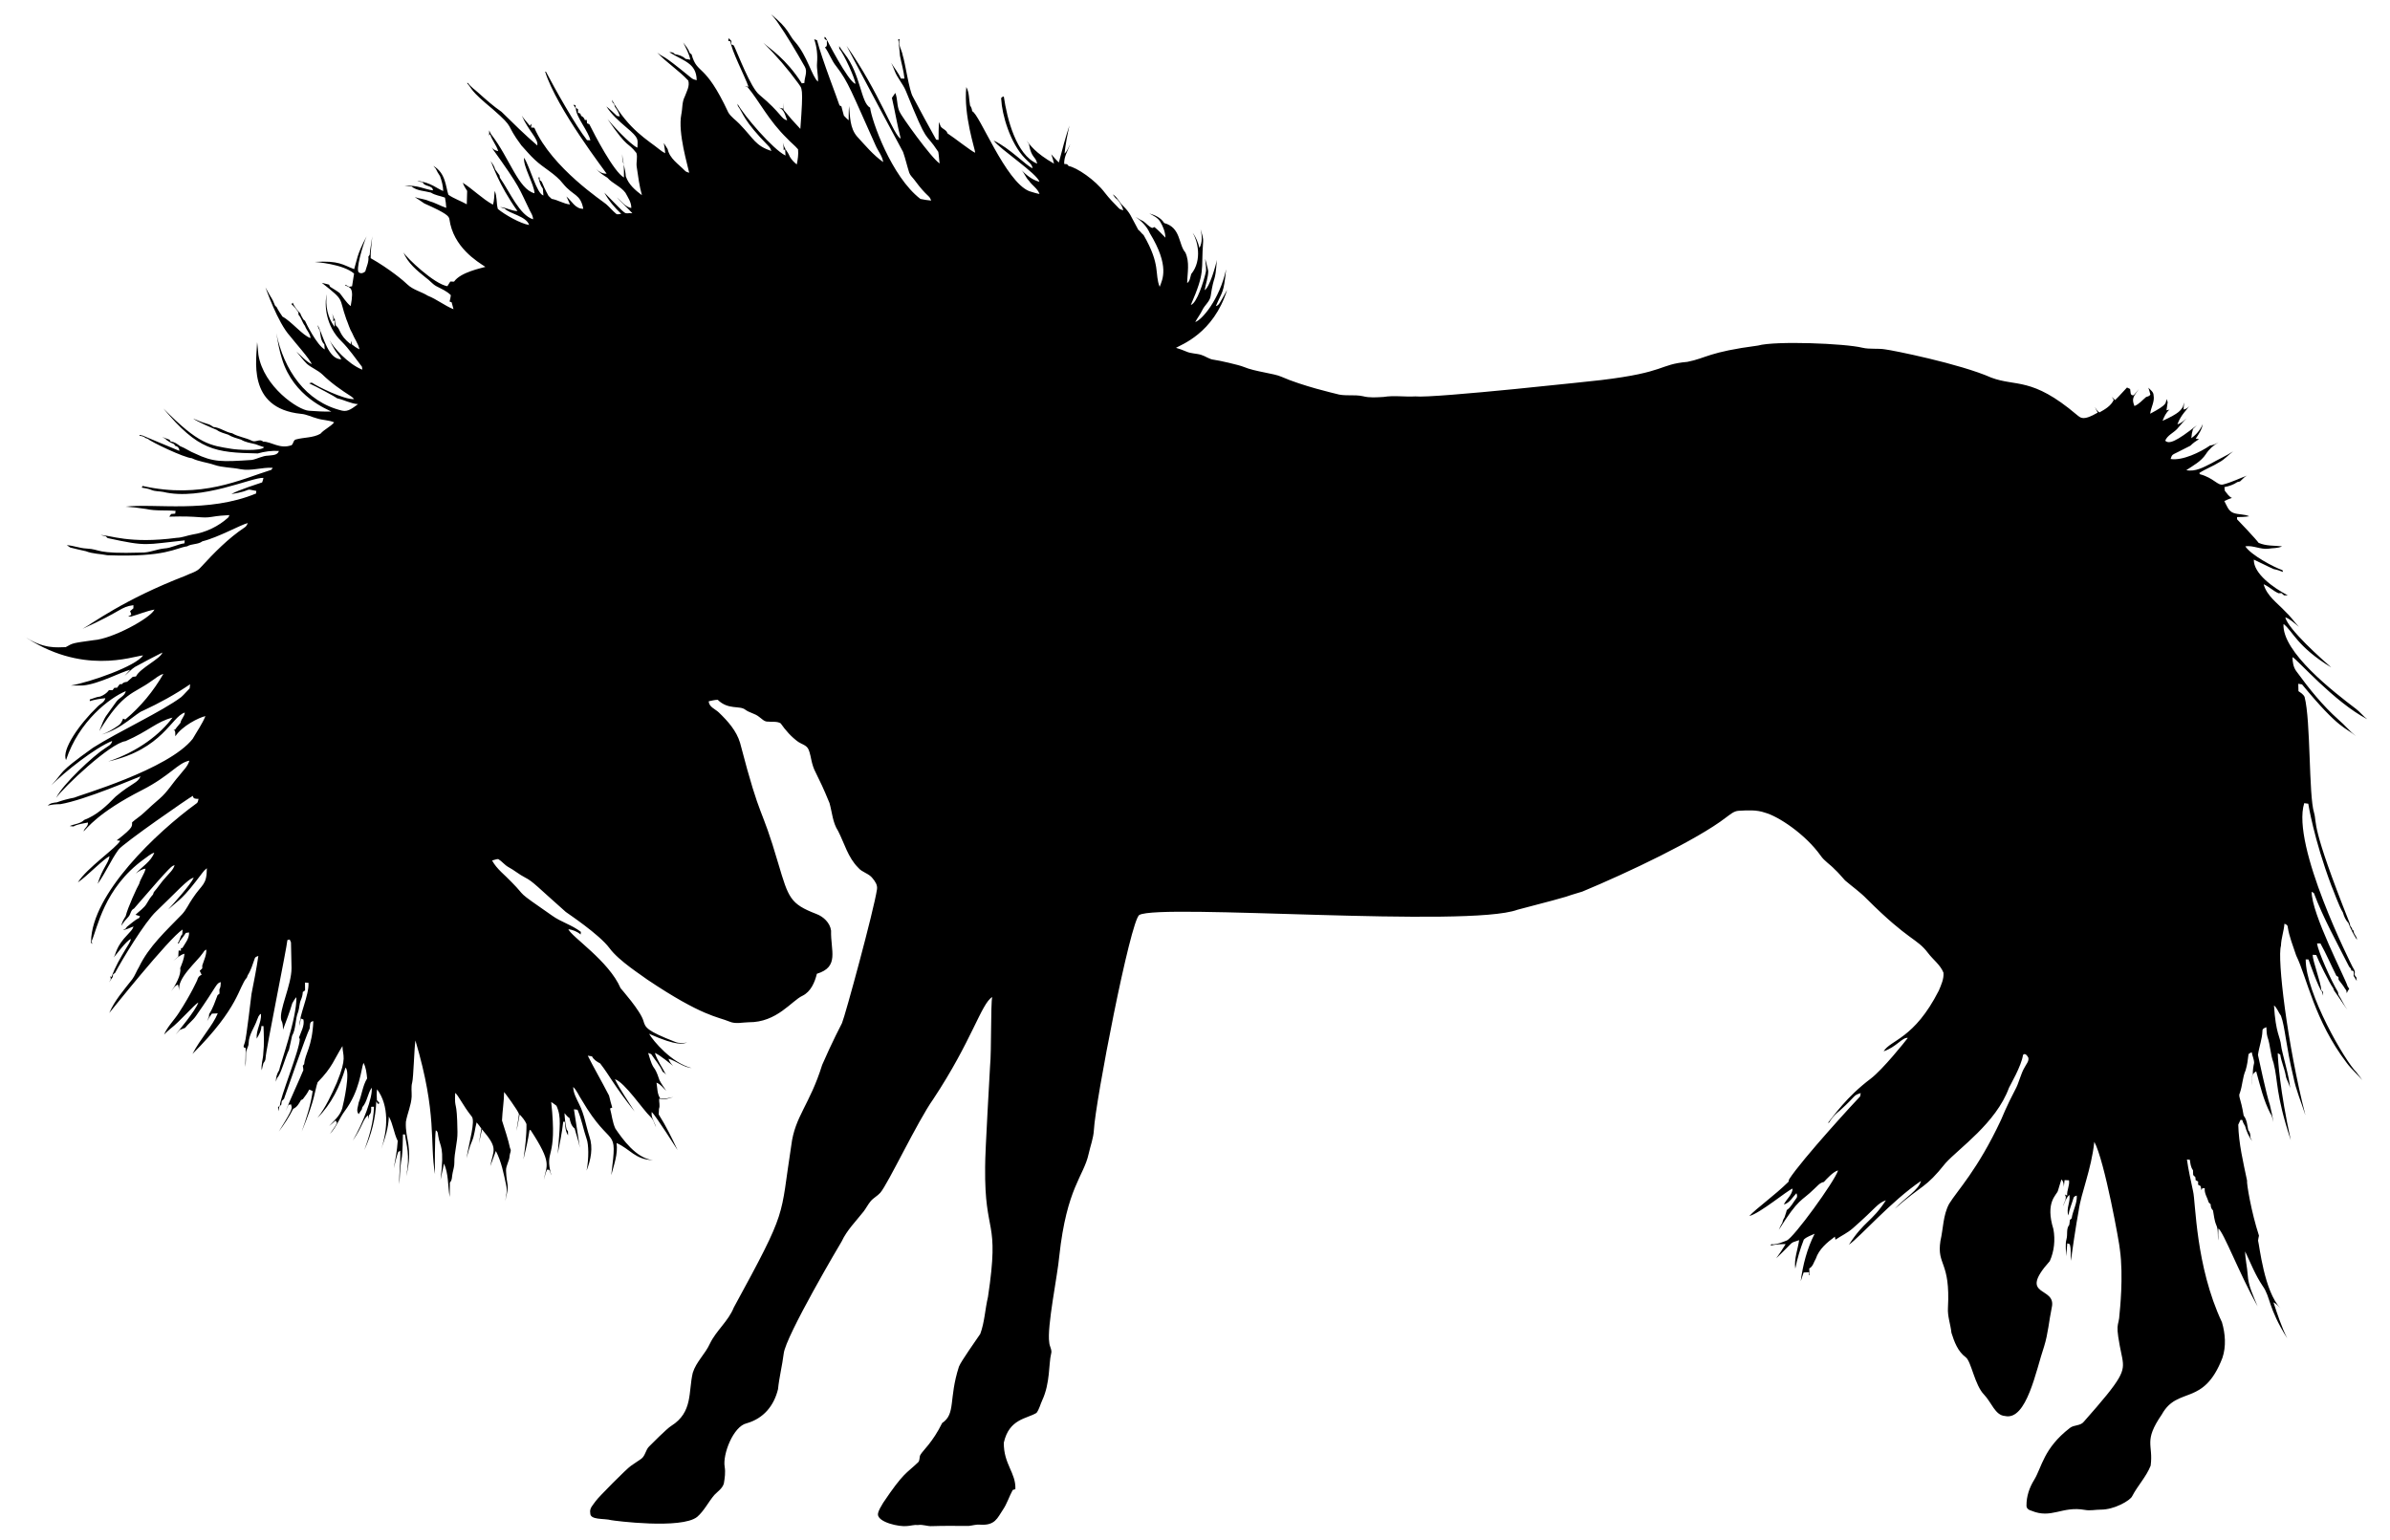 <?xml version="1.0" encoding="UTF-8"?>
<!DOCTYPE svg  PUBLIC '-//W3C//DTD SVG 1.1//EN'  'http://www.w3.org/Graphics/SVG/1.1/DTD/svg11.dtd'>
<svg enable-background="new 0 0 2608.1 1680.5" version="1.1" viewBox="0 0 2608.1 1680.5" xml:space="preserve" xmlns="http://www.w3.org/2000/svg">
<path d="m841.3 15.5c20.2 16.3 19.4 22.9 26.3 30.2 13.4 15.2 18.4 37.8 25 43.4 0.5-6.8-1.6-13.5-1-20.4 0.7-8.8-0.2-17.6-3.1-25.9 0.8 0.3 2.3 0.9 3.1 1.1 5.7 21.9 22.8 65.2 24.5 71.1 0.5 0.3 1.6 0.9 2.1 1.1 0.8 3.4 1.8 6.7 2.7 10.1 1.7 1.8 3.3 3.5 5.2 5.1 0.1-5.2-0.1-10.3 0.5-15.5 1 11.3 0.8 24.1 8.7 33.2 9 9.8 17.6 20.2 28.5 27.9-1-6.8-5.7-12.1-8.3-18.2-26.6-59-29.5-68.9-42.9-86.3-5.2-6.3-7.6-14.2-12.4-20.8 3.4-0.8 1.6-4.9 2.3-7.3-0.6-0.4-1.9-1.3-2.6-1.8-0.1-0.6-0.2-1.8-0.3-2.3 0.4 0.2 1.1 0.6 1.5 0.9 0.5 1 24.4 48 32.4 50.4-0.1-5.4-12.5-32.3-17.6-38.5 0-0.7-0.1-2-0.2-2.7 1.9 2.7 3.7 5.6 5.8 8.2 17.9 22.7 17.8 53.6 28 59 1.6 13.7 23.1 75.2 54.9 99.6 3.9 0.8 7.8 1.5 11.7 1.8-2.1-6.5-3.8-3-18.2-22.5-1.9-2.6-4.6-4.8-5.7-7.9-2.4-7.5-4.1-15.2-6.7-22.6-34.3-63.8-61.7-115.9-61.7-115.9 35.9 51 51.6 98.6 59.1 101.2-3.8-14.7-6.2-29.7-9.6-44.4 1.2-1.8 2.4-3.6 3.7-5.4 2.7 6.6 1.5 14.1 4.7 20.6 1.7 4.5 34.8 50.8 43.7 56.4-0.7-4.2-0.7-8.5-1.5-12.7-15.9-24.2-10.1-4-35.4-66.5-3.2-7.8-9.3-14-12.2-21.9-1.1-3-2.4-5.9-3.8-8.7 3.5 5.7 7.9 10.9 10.6 17.1 1 0 2.9 0.1 3.9 0.1-0.8-8.5-3.3-16.6-4.9-24.9-0.5-5.4-0.9-10.8-1.6-16.1-0.7-1.7-0.3-2.4 1.2-2.1-2 6.4 2.4 11.6 3.4 17.7 2.7 8 7 38.5 11.1 45.2 8.3 15.7 16.7 31.3 25.4 46.8 0.6 0.1 1.9 0.2 2.6 0.3 0-6.5 0.1-13.1 0.4-19.6 0.7 1.6 1.3 3.2 1.9 4.8 2 3.1 6.5 3.8 7.4 7.6 8 5.2 25.9 19.5 30.3 21.2-0.1-4-12.9-40.7-9.7-71.7 3.4 6.2 2.8 13.5 4.1 20.2 1.4 1.8 2.1 4 2.3 6.2 7.8 2.6 36.3 76.8 62.2 87.2 3.7 1.1 7.4 2.4 11.3 3.1-2.1-6-8.1-9.3-11.5-14.4-3.6-3.4-4.9-8.4-8.4-11.8 5.5 5.6 12 10.9 19.8 12.9-2.4-8.9-42.7-35.3-50-45 17.6 8.1 35.8 27.8 42.5 30.2-0.6-4.8-5.1-7.2-8-10.5-16.6-16.8-25.4-48.3-26.2-64.7-0.5-2.1 1.2-2.7 2.8-3.1 3.6 24.6 13.6 63.8 36.4 73.3-1.5-8.2-6.2-5.5-9-21.4-0.9-1.3-1.7-2.5-2.6-3.8 3.9 4.7 9.2 13.3 30 25.2-0.7-3.5-1.8-6.8-3-10.2 2.7 3 5.3 6.2 8.3 8.9 3.5-13.5 7.1-27.1 11.5-40.3-2.2 10.1-4.3 20.3-5.3 30.6 3.1-2.8 4.3-7 6.3-10.5-2.6 7.1-7.1 13.9-6.7 21.8 0.8 0.1 2.3 0.2 3.1 0.3 0.4 0.5 1.3 1.5 1.8 2 8.6 1.5 28.9 15 39.6 29.3 4.6 6 9.9 11.4 15.2 16.8 1.2 1.4 3.2 1.5 4.8 2.2-1-4.4-3.5-8.2-6.3-11.6-2.3-1.4-3.7-3.7-5.2-5.8 4.9 2.8 6.9 8.4 10.9 12.2 8.8 8.9 7.8 9.9 16.9 26.4 2.9 2.3 2.3 2.7 5.9 5.9 19 32.9 11.7 42.1 17.5 56.4 3-8 11.2-22.5-10.8-58.6-3.2-7.4-9.1-13.2-15.6-17.8 2.8 1.8 5.6 3.5 8.6 4.9 3.3 2.3 5.9 5.8 9.6 7.3 0.6-0.2 1.9-0.8 2.5-1 4.3 3.5 8.1 7.6 12 11.6-0.2-6.3-2.6-12.3-5.8-17.6-2.7-4.4-7.6-6.5-11.9-8.9 6.3 1.9 12.7 4.6 16.3 10.5 18.4 4.9 15.5 23.6 23.1 32.1 5 10.6 2.2 22.3 2 33.4 3.2-2.2 3.3-6.4 4.4-9.8 12.6-15.4 6.6-37.3 1.6-45 3.7 4.8 5.9 10.6 7.4 16.5 3.5-6.4 2.8-13.7 1.2-20.5 1.3 4.5 3.1 9 2.8 13.8-2.4 32 2.7 31.9-13.4 68.9 6.6-1.8 13.9-25.6 16-34.4 1.6-5.3-0.3-10.6-0.3-16 1 4.6 2.6 9 3.3 13.6-0.1 7.1-2.8 13.7-3.9 20.7 5.4-3.3 12.2-26.9 13.3-33.1-2 27.6-2.9 13.9-6.8 39.8-1.1 5.9-6.5 9.6-9 14.9-2.2 4.6-5.3 8.6-7.8 13.1 6.8-1.8 26.5-24.1 33.7-57.5-2.8 27.3-4 23.2-11.2 40.2 3.6-1.2 3.8-2.5 12.3-17.8-14.8 47.7-50.6 60-55.8 63.3 3.8 1.1 7.7 2.5 11.4 4.1 5.1 2.3 10.9 1.9 16.2 3.6 4.7 1.4 8.7 4.8 13.7 5.3 5.2 0.6 27.7 5.7 32.6 7.8 12.6 5.3 33.2 7.1 41 10.7 23.4 10.3 58.5 18.3 59.5 18.6 9.6 3.1 19.8 0.5 29.6 2.7 7.3 1.9 15 1.2 22.5 0.8 11.5-1.9 23.1 0.1 34.7-0.6 19.9 2.3 201.6-17.7 202.6-17.8 71.8-8.6 62.7-17.1 94.3-19.9 21.1-4.2 22.5-10.6 77.1-17.8 18.9-5.3 95-2.3 113.9 2.4 8.2 1.9 16.7 0.4 24.9 1.8 7.3 0.8 81.4 15.6 115.7 30.8 27 10.2 44.1-1.1 93.1 40.4 4 3.1 6.5 7.5 23-2.2-1.1-2-2.1-4-3.1-6.1 1.5 2 2.6 4.6 5 5.9 6-3.3 12.7-7.2 15.6-13.7-0.8-1.1-1.4-2.2-2.1-3.3 1.2 1.2 2.3 2.3 3.6 3.5 4.6-4.3 8.6-9.2 13-13.7 1.1 0.5 2.2 1 3.4 1.6 0.7 2.6-0.4 7.7 3.9 6.8 2.1-2.1 3.8-4.6 5.7-6.8-5.3 7.8-8.5 9.7-4.9 18.6 5.1-2 8.6-6.4 12.7-9.8 1.7-0.6 3.6-0.9 4.7-2.6-0.5-2.6-1.4-5.1-2.2-7.6 2.3 2.5 5.7 4.6 5.7 8.3 1.4 7-3 13.3-3.7 20.1 19.7-10.4 16.5-11.6 17.9-16 0.3 0.8 0.9 2.5 1.2 3.4-0.5 3-0.9 5.9-1.3 8.9 0.8-0.2 2.5-0.6 3.3-0.8-3.8 3.2-5.9 7.8-7.6 12.3 19.1-8.8 19.3-11.4 22.1-15.1 0.4-1.7 0.9-3.4 1.4-5-0.2 2.6-0.5 5.1-0.6 7.7 2.5-0.3 4.6-1.7 6.1-3.8-2.5 4.5-8.8 9.1-12.8 20 4-1 6.9-4 10-6.6-3.7 3.6-6.8 7.8-10.3 11.6-4.1 4.4-10.6 6.9-13 12.8 4 4.1 11.9 1.1 34.5-16.8-1.4 1.4-2.8 2.7-4.2 4.1-1 3.3-1.6 6.6-1.8 10 5.5-3.9 9.9-9.3 12.5-15.4-1 6-4.4 11-7.7 15.9 0.9 0.1 2.7 0.3 3.6 0.5-3.4 2.1-6.6 4.4-9.4 7.2-21.8 11.5-19.3 8-21.6 14.5 12.9 2.1 32.6-7.5 43-14.7 3.4-0.3 6.5-1.9 9.4-3.6-5.6 3.3-10.5 7.6-14 13.1-5.2 7.9-13.7 12.3-21.3 17.4 9.9 2 18.8-3.2 27.2-7.4 7.9-4.5 16.3-8.2 23.9-13.1-5.1 3.7-9.3 8.8-14.9 11.7-7 4.5-15 7.3-22 11.9 0.1 0.3 0.5 1 0.6 1.3 15.4 4.1 19.4 12.9 25.5 11.2 9-2.3 17.4-6.5 26-9.7-3.1 1.9-2.2 1.1-7.7 6.4-0.7 0.2-2.1 0.5-2.9 0.7-4.2 2.9-9.1 4.5-14.1 5.5 0.1 1.3 0.2 2.6 0.4 3.9 2.4 2.9 4.3 6.3 7.8 7.9-2.9 0.9-5.6 2.1-8.3 3.4 2.6 4.7 4.3 10.8 9.8 12.9 5.6 2.1 11.9 1.2 17.4 3.7-4.4 0.7-8.9 0.9-13.3 0.9v2.4c1.3 1.1 21.4 22.5 23.5 25.7 8.1 3.6 17 2.9 25.6 3.8-4.6 2.4-9.9 1.7-14.8 2.6-8.7 1.1-16.7-3.9-25.3-2.6 6.2 9.6 31.5 23 40.5 26 0.2 0.5 0.5 1.5 0.7 2-3.3-1.3-6.6-2.5-10.1-3.1-4.9-2-18-8.8-21.8-10.4-0.4 15.2 21 30.6 37 39h-4.1c-0.9-0.8-1.9-1.6-2.7-2.4-0.8 0-2.4 0.1-3.3 0.1-5.8-2.5-10.3-7.3-16.2-9.8 3.5 12.8 15 20.5 23.6 29.7 5.5 5.1 9.8 11.3 14.9 16.8-4.4-3.7-10.3-9.1-14.9-10.4 3.5 13.5 40 45.7 50.2 54.7-37.6-22.8-42.2-40.1-52.1-47.4-1.9 30.5 55 74.3 79.2 92.7 4.4 3.3 7.7 7.9 12.2 11.2-36.1-18.8-76.7-65.6-81.6-67.8 0 5.3 0.9 10.9 4.1 15.3 13.8 19 28.6 37.4 46.2 53.1 6.6 5.6 12.1 12.4 18.9 17.9-11.5-10.1-17.2-6-58.8-56.5-1.4-0.2-2.8-0.5-4.1-0.7 0 2.7 0.1 5.4 0.2 8.1 2.5 1.7 5.4 3.4 6.7 6.3 6.8 26.1 4.4 107.2 10.3 126.3 3.6 12.6-4.4 11.9 38.9 120.6 0.2 0.8 0.5 2.3 0.7 3.1 1.4 1.4 2.2 3.1 2.5 5.1l1.1-0.7c-0.7 4.2 3.8 6.5 3.6 10.6-3.7-5.8-7-12-9.4-18.5-3.1-3.1-4.7-7.2-5.9-11.3-4.2-6.4-11-26-12.7-29.6-19.1-50.8-25.1-89.1-25.1-89.1-1.5-0.2-2.9-0.4-4.4-0.6-14.5 46.3 52.2 177.5 52.6 178.5 1.2 2.3 3.3 4.6 2.4 7.4-0.7 1.8 1.1 3 1.9 4.3 0.1 1.2 0.2 2.5 0.4 3.8-1.1-1.9-2.3-3.7-3.4-5.5-0.1-2.3 1.4-6.2-2.5-5.7-0.1-0.5-0.3-1.7-0.5-2.2-0.5-0.5-1.4-1.6-1.9-2.1-13.4-26.5-28-52.6-38.5-80.4-0.6-0.3-1.8-1-2.4-1.4-0.2 23.9 36.5 93.9 39.2 103.1 0.6 0.9 1.2 1.8 1.8 2.8-1.1 1.5-2.1 3-2.7 4.8-0.2-1-0.4-2-0.5-3-3.9-5.4-0.5-1.5-8.4-11.7 0-0.8-0.1-2.3-0.2-3-0.5-0.3-1.7-1-2.2-1.3-5.9-11.7-11-23.8-17.4-35.3h-3.7c1.1 8.8 15.3 40.6 22.8 53 0.1 0.7 0.4 2.2 0.5 2.9 3.6 5.3 5.9 11.3 9.8 16.4-3.5-4.3-6.5-9.7-14.6-21-0.2-0.6-0.7-1.9-0.9-2.5-4.2-5.7-16-29.8-18.5-36.2-1.4-0.1-2.7-0.2-3.9-0.2 0 6.9 9.1 30.4 9.5 38.8 0.5 0.4 1.4 1.3 1.9 1.8v4c-0.3-1.3-0.7-2.7-1-4-3.9-4-14.2-33.2-14.9-35.5-0.8 0-2.3-0.1-3.1-0.1-0.1 37 43.1 111.3 55.4 123.2 2.1 2.8 4.4 5.6 6.4 8.6-5.4-6.5-12-12-17-18.8-35.5-46.7-43.2-92.8-55.2-117.3-3.3-10.3-7.6-20.3-9.2-31.1 0-2.1-1.9-2.9-3.6-3.5-0.6 8.2-3.6 15.9-3.8 24.1-4.2 13.4 6.7 106.7 26.7 184.9-4.4-14-10.4-27.6-13.2-42.1-8.2-34-8.9-54-13.5-66.5-2.8-3.6-4-8.3-7.6-11.3 1.9 31 6.7 33.5 7.8 44.1 0.3 5.2 10 37.4 9.6 46.1-0.6-4.9-4-8.9-4.6-13.8-1.4-7.7-4.8-14.9-6-22.7-0.7-0.4-2-1.2-2.7-1.6 0.2 7.6 2.3 40.4 14.2 95-17.1-52.1-13.5-63.7-18.8-84.4-3.5-9.2-3.4-19.2-6.7-28.5-0.9-3.4-0.9-6.9-1.1-10.4-1.9 0.8-4.5 1.5-4.3 4.1-0.3 8.9-3.7 17.4-4.9 26.2 0.7 3 9.2 43.5 13 54.5 1.4 6.2 3.1 12.4 3.6 18.8-0.7-3.2-0.9-6.6-3-9.3-7.5-14.4-11.2-30.4-15.5-46-5.9 2.7-5 10.1-5.1 15.4-0.2-4.2-0.4-8.5 1.4-12.3-0.1-4.2 0.5-8.3 1.4-12.4 0-4-2-7.8-2.6-11.7-1.2 0.7-2.7 1.1-3.5 2.2-0.7 5.9-1.4 11.8-3.2 17.6-3.4 7.8-3.4 16.5-6.2 24.5-2.1 4.3 0.8 4.8 4.1 24.9 3.6 4.5 3.9 10.5 5 15.9 1.9 2.1 2.5 4.9 2.2 7.7 0.7 1.4 1.4 2.9 2.1 4.3-3.8-5-6.2-10.9-7.9-16.9-1.4-1.9-2.3-4.1-3-6.3h-1.9c-0.8 1.8-1.6 3.5-2.4 5.2 0.5 20.7 5.4 40.9 9.6 61-0.7 2.5 4.6 34.5 13 60.1-0.4 1.8-0.8 3.6-1 5.4 1.5 5 6.6 55.3 24.5 73.9-2.3-2.4-4.6-5.1-7.7-6.5 4.4 13.2 8.7 26.6 15 39.2-21.4-34.2-17.8-44.5-26.9-57.3-7.9-11.7-13-24.8-19-37.5 0.1 8.5 2.2 16.9 2.8 25.4 0.6 12.3 6.3 23.4 10.8 34.6-19.7-35.3-37.2-81.3-42.8-85-0.3 4.3-0.2 8.7-0.1 13.1-1-5.6 0.3-11.6-2.2-16.9-2.2-5.1-2.5-10.6-3.6-16-1.9-1.7-2.6-4.1-2.5-6.6-0.5-0.5-1.6-1.5-2.1-2-1.5-5.3-5-9.9-4.4-15.6-0.7 0-2 0.1-2.7 0.1-0.2 0.5-0.7 1.6-0.9 2.1l-0.9-4.5c-0.7-0.4-2-1.2-2.7-1.5v-3.5c-0.7-0.3-2-1-2.7-1.4-0.1-0.8-0.2-2.5-0.3-3.3l-2.4-2.4c-0.1-1.7-0.2-3.5-0.2-5.2-2.5-3.3-2.9-7.5-3.4-11.4-0.8-0.1-2.4-0.2-3.2-0.3 1.6 11.7 4.3 23.1 6.7 34.7 2.9 11.7 2.6 81.5 31.5 142.9 3.7 12.6 4.7 26.4 0.5 38.9-20.6 53.6-48.8 30.5-66.1 61.7-20.4 29.7-9.1 32.5-12.2 55.9-4.8 12.2-14.2 21.8-20.2 33.4-2 4.5-19.3 14.7-34.3 14.6-5.8 0-11.6 1.4-17.3 0.3-24.9-4.5-36.3 10.1-58.3 0.9-2.8-0.7-5.6-2.5-5.4-5.7-0.1-9.9 3.2-19.7 8.4-28 8.5-14 10.1-34.3 38.9-56.6 4.6-3.7 11.6-2 15.4-7 42.5-48.1 44.5-54.2 41.8-69.3-9-42.6-3.7-31.3-2.9-49 0.1-1 4.5-40.3 0.3-69.6 0-4-16.7-97.2-27.9-117.4-3.3 30.7-14.4 55.5-17.1 75.4-2.5 12.8-8.2 51.2-8.3 54.5-0.7-6 0.4-12.3-1.4-18.2-0.7-0.2-2-0.7-2.7-0.9-0.3 4.7-0.7 9.4-1.4 14.1 0.3-6.3-1.1-12.7 0.6-18.9 1.4-5.1-0.6-11 3-15.4 0.2-1.8 0.5-3.7 0.7-5.4 0.5-0.4 1.4-1.3 1.9-1.7 1.2-8.4 6.1-16.1 5.6-24.8-1.7 0.4-3.4 1.1-3.7 3-1.8 6.2-4.5 12.1-5.5 18.6-2.7-7.6 2.6-14.8 1.1-22.4-3.6 3.2-5 8-6.8 12.4 0.7-4.2 4.9-8.9 1.8-12.8 0.7 0.3 2 0.8 2.6 1.1-0.5-5.7 2.9-10.9 2-16.6-1.2-0.1-3.6-0.2-4.8-0.2-0.3 2.5-0.7 5-0.9 7.5 0-2.9-0.2-6.1-2.6-8.2-1.4 4.1-2.5 8.3-3.8 12.4-1.5 4.8-14.1 12.2-4.9 41.9 2.1 11.6 0.9 24-4 34.8-35.9 40.2 7.7 26.8 2.2 50.6-3 14.2-4 28.7-8.4 42.6-8.7 25.4-18.9 81.3-42.7 75.8-10.7-0.7-14.7-14.9-22.7-23.2-10.4-10.5-14-36.4-20.1-40.9-8.7-6.4-12.5-16.9-15.6-26.7-0.9-9.1-4.4-17.9-3.8-27.2 2.8-51.4-12.4-45.9-8.2-73.1 3.1-13.4 2.8-27.9 9.4-40.3 9-14.8 30.9-36.7 56.6-91.5 0 0 6.9-16.9 15.4-32.8 4.5-8 5.9-17.3 10.7-25.2 1.6-3.2 4.7-6.3 3.8-10.2-1.1-2-3.5-5.6-5.8-2.9-1.7 12.1-14.3 33.4-15.3 35.8-14.2 38.7-54.8 66.1-69.3 82.3-22.6 28.3-24 22.2-55.4 49.8 11.9-12.7 25.9-20.2 28.7-30.4-32.3 21.8-66.6 61.2-78.7 69.6 17-26.4 24.8-24.5 40.4-48.5-9.6 3.4-10.1 7.8-36.2 30.6-5.7 5-12.6 8.2-18.9 12.4-0.1-0.8-0.5-2.4-0.6-3.3-8.6 6.3-17.3 13.6-20.8 24-2.2 3.6-3.1 8.7-7.2 10.7 0.1 2.4 0.2 4.9 0.4 7.3-0.2 0-0.5 0.1-0.6 0.1v-3.3c-2 0.1-4 0.2-5.9 0.3-1.1 3.2-2.2 6.3-3.2 9.5 2.4-17.9 7-35.7 15.2-51.8-4 2-8.6 3.2-11.8 6.4-4 10.3-7.2 20.9-9.3 31.7-1.5-10.7 2.7-20.7 4.2-31.1-11.8 4.1-3.7-0.4-25 19.8 3.7-5 7-10.2 10.3-15.5-5.5 0-10.9 0.3-16.2 1.6-0.1-1.3 0.6-1.8 2.2-1.3 5.3-0.1 10.2-2.3 15.1-4.2 7.4-2.6 52.2-64.3 56.1-76.5-5.1 1.1-12.8 9.6-15.5 12.6-4.7 0.8-7.4 4.9-10.8 7.8-14.2 14-16 8.8-38.4 44.5 1.1-2.5 2.1-5.1 3.7-7.4 0.5-2.2 1.2-4.3 2.5-6.1 2.4-7.5 1.7-5 2.5-8.1 4.6-3.1 6.9-8.3 10.2-12.6 1.6-1.7 1.2-4 0.3-5.8-4.2 4.4-7.4 10.6-13.7 12.3 2.9-6 9.2-10.4 9.6-17.4-5.9 2.1-35.4 26.9-47.3 30 7.7-8.4 27.3-22.2 42.8-37.4 0.1-0.6 0.4-1.9 0.6-2.6 14.4-22.4 74.4-87.5 77.6-90.6 0.1-0.9 0.4-2.7 0.6-3.6-9 2.9-4 2.2-22.6 18.9-3.9 3.1-7.6 6.6-10.3 10.8-0.9 1-1.1 2.9-2.8 2.7 6.3-7.6 20-28.1 46.7-48.2 13.2-10.1 37.4-40.4 40.4-44.4-6-0.9-12.5 10-26.4 14.6 7.6-12.6 33.3-13.3 60.2-66.2 2.6-6.2 5.7-12.8 5.1-19.6-3.4-8.6-11.3-14.1-16.7-21.3-12.9-17-20.1-12.4-67.2-59.4-7.2-7.4-15.7-13.3-23.5-20-3.8-4-7.2-8.5-11.4-12.2-4.8-5.2-11.2-8.9-15.2-14.8-16.9-23.7-46.5-43.1-60.7-46.9-9.2-3.3-19-2.6-28.6-2.1-5.6 0.2-9.8 4.4-14.1 7.4-31.3 24.2-107.1 60.2-156.7 80.8-26 7.5 1.9 0.9-70.7 19.8-54 20-389.7-6.9-412.7 5.7-9.7 5.4-48.1 204.4-49.6 234.7-0.5 8.9-3.8 17.3-5.7 25.9-5.4 24.9-23.9 36.5-32.1 111.9-1.6 19.6-13.7 77.5-10.9 94.2 0.2 4.2 3.4 8 2 12.3-2.7 10.7-0.9 31.9-9.7 50.7-2.1 4.5-3.2 9.7-6.2 13.7-10.7 6.6-29.8 6.3-35.7 32.5-0.3 23.5 13.4 33 12.6 50.7-0.7 0.2-2.2 0.7-2.9 1-3.9 7.1-6.2 15-10.8 21.7-5.9 8.7-8.3 17.3-24.9 16.1-4.2-0.4-8.3 1-12.4 1.4-13.3 0-26.5-0.3-39.8 0.2-5.2 0.4-10.2-2.1-15.5-1.2-4-0.5-7.9 0.9-11.9 1.1-8.5 1.1-31.9-4.1-31.8-12.9 0.6-4.6 3.5-8.4 5.7-12.4 22.5-33.5 25.2-31.8 38-44.1 2.5-2.1 1.1-5.9 2.8-8.5 2.7-4.7 13.3-13.5 23.6-34.5 15.1-10.1 6.9-26.1 18.3-61.5 2.3-6.1 19.4-29.8 23.3-35.8 4.8-13 5.2-26.9 8.4-40.3 13.2-87.3-3.9-65.3-3.1-141.7-0.1-17.6 5.3-105.8 5.4-110.5 1.6-16.3 0.6-66.7 2.3-75.1-12 7.3-22.2 47.9-64.3 111.4-17.3 24.4-49.3 92.4-57.8 102.2-3.1 3.5-7.5 5.6-10.5 9.2-2.9 3.5-4.9 7.5-7.6 11.1-8.4 10.7-18.3 20.4-24.1 32.9-0.7 1-61.3 103.5-63.2 122.4-1.6 13-4.9 25.7-6.2 38.7-4.4 18.1-15.7 32-34.3 37.3-14.5 3.3-26.3 33.8-23.9 47.5 1 6 0.1 12.2-0.9 18.1-1.5 5.4-6.5 8.6-10.2 12.4-6.7 7.7-11.1 17.3-18.9 24.1-17.2 13.8-91 4.2-93.7 3.6-8.1-2.2-23.3 0.2-23-7.8-1.1-5.3 3.3-9.1 6-13.1 2.8-4.1 33.7-35.3 38.5-38.5 3.7-2.5 7.5-5 11.2-7.6 4.5-3.4 4.7-9.7 8.6-13.5 1-1 19.7-19.9 24.1-22.4 23.9-15 18.5-37.3 23.5-58 3.7-11.9 13.6-20.5 18.7-31.8 6.9-14.3 20.1-24.5 26-39.3 60-109.9 50.1-96 62.8-177.1 3.9-31.7 20-43.9 33.7-87.8 10.6-24.5 21.6-45.5 21.6-45.5 3.5-8.1 34.7-122.7 38.2-146 0.8-4.7-2-8.7-4.8-12.1-4-5.4-11.5-6.4-15.7-11.6-11.1-11-15-26.5-21.9-40-6-9.1-6.5-20.3-9.4-30.5-13.4-32.8-15.9-32.1-19-43.6-1.4-5.2-1.9-10.7-4.2-15.5-2.2-4.2-7.2-5.2-10.8-7.6-7.7-5.5-13.9-12.6-19.3-20.3-4.1-2.5-9.3-1.3-13.8-1.9-4.1 0.3-6.8-3.2-9.9-5.3-4.4-3.6-10.4-4.3-14.9-7.7-6.1-4.9-18.4 0.6-30.1-10.8-3.3 0-6.6 1-9.8 1.6 0.2 6.3 7.1 8.4 11 12.2 9.8 9.4 19.3 20 23.2 33.2 23.5 90 22 64.4 41.7 131.7 11.2 37.7 13 44 41.5 55 7.8 2.9 15 9.7 16.1 18.2-0.6 22 9.4 39.5-15.5 47.1-2.3 9.4-6.6 19.5-15.7 24-11.8 5.4-27.9 29.2-58.7 28.9-6.9 0.1-14.2 2.2-20.9-0.7-12.9-5.4-29.6-5.5-89.8-45.9-5.5-4.3-30.9-20.2-41.2-34.3-11.4-15.3-45.7-37.9-47.7-39.5-30.6-27-35.7-33.2-44.3-37.5-6.5-3.3-12-8.1-18.4-11.5-4.1-2.3-7-6.3-11-8.7-2.3 0-4.5 1.1-6.7 1.6 5.1 9.4 14 15.8 21.2 23.5 17.8 17.9 2 7.3 44.1 36.5 9.9 7.2 22 10.3 31.6 17.9-0.1 0.9-0.2 1.9-0.3 2.8-3.8-3.3-8.5-5-13.4-5.8 3.2 8.2 44.3 34.7 57 64.4 0.7 1 21.9 24.7 25 35.9 2 7 3.4 10.6 34.5 22.7 4.2 1.8 8.8 1.3 13.2 0.8-4.9 1-9.9 4.5-41.6-9.6 4.6 7.9 24.6 31.8 46.5 37.4-9.4-1-16.6-7.6-25.3-10.2 0.9 3.1 2.9 5.6 5 7.9-1-0.9-15.4-12.8-19.9-14.2 2.8 8.5 8.1 15.8 12.2 23.7-1.1-1.2-2.2-2.5-3.7-3.2-3-7.1-8.3-12.8-12.5-19.2-0.8-0.3-2.4-0.9-3.3-1.3 6.7 23.2 5.8 9.8 12.3 29.6 2 4.1 4.9 7.8 7.4 11.7-3.3-3.2-6.1-7.1-10.6-8.9 1 5.8 0.6 12.2 4.1 17.3 4.8 0.5 9.6-0.3 14.2-1.7-4.9 2-10.1 3.1-15.4 1.9-0.3 3.7 1.2 7.5-0.2 11.1-0.1 2-0.2 4.1-0.3 6.1 7.9 12.4 14.3 25.6 20.6 38.9-0.6-1-24.2-38-28.2-41.6-1.1 6.2 3.4 11 4.7 16.7-1.8-3.8-2.7-8.2-5.8-11.1-8.5-7.9-28.5-38.2-39.1-41.3 6.2 12.3 14.2 23.5 21.5 35.2-22.6-28.4-26.6-38.3-37.6-52.5-3.5-1.8-7-4-8.9-7.7-1.5-0.2-3.1-0.5-4.6-0.7 6.5 13 13.7 25.2 23.2 43.5 0.6 3 2.8 10.9 3.5 13.1-0.6 0.3-1.8 0.8-2.4 1 2 7.3 2.6 15 5.8 21.9 7.7 11.3 22.6 32.5 41 34.5-19.7-0.7-24.7-12.1-39.7-18.7 1.7 12-2.8 23.6-5.8 35.1 7.2-56.7 1.2-25.2-32.4-82.4-3.1-4.6-5.1-10-9.1-13.9 0.1 6.9 3.8 13 6.6 19 5.6 11 7.3 23.4 11.1 35.1 4.2 12.2 1.5 25.5-3.1 37.2 2.7-13.7 2.2-28.8 0.1-34.4-3.7-10.6-5.5-21.8-10-32-1-0.1-2.9-0.4-3.9-0.5l6.5 42.1c-1.3-7.2-3.9-14-5.7-21.1-3.6-2.8-4.8-7.1-5.6-11.4-2.3-1.3-3.7-3.5-5.5-5.4 0.3 5.9 0.9 12 2.3 17.8 0.4 0.5 1.2 1.5 1.5 2 0 1.4 0 2.9 0.1 4.4-2.9-4.4-3.1-9.7-3.5-14.8h-1.8c-1.3 11.8-3.7 23.4-6 35 2.2-29.7 4.3-40.2-1.4-52.5-1.8-1.5-3.8-2.8-5.7-4.1 7.1 65.3-7.8 50.3 0.1 80-1.3-2.2-0.9-7.3-4.7-6-1.6 3.5-2.4 7.3-3.5 11 3-16.3 9.6-17.6-14.5-54.5-0.3 0.1-0.8 0.3-1.1 0.4-1.6 10.7-4 21.2-6.6 31.7 1.8-12.8 3.5-25.6 3.3-38.5-1.6-4-4.6-7.3-7.4-10.5-1.1 6-2.3 11.9-3.4 17.9 0.5-6.2 2.1-12.2 2.6-18.3-0.8-3.6-15.3-23.1-16.2-24.1-0.1 10.4-1.9 20.7-2.3 31.1 3.1 10 6.6 20 8.8 30.3 1.9 2.6-0.4 5.5-0.5 8.3-0.2 5.7-4.1 10.5-3.9 16.2 0.6 17.4 4.3 12.7-1 33.4 1.1-5.7 2.5-11.5 1.2-17.3-2.7-12.8-5.2-25.9-11.3-37.6-2.1 5.5-4 11.1-6.1 16.6 3.2-18.1 9.4-18.7-9-40.2-1.1 5.1-2.2 10.2-3.4 15.3 0.9-5.4 1.7-10.8 2.7-16.1-1.6-2.4-3.3-4.6-5.2-6.8-1.9 6.8-2.2 14-5.1 20.6-2.6 5.9-4.2 12.2-5.9 18.5 2.9-18 9.9-40.7 5.6-45.6-9.4-11.7-14.7-23.4-18-25.7-0.9 20.7 2 4.1 2.5 42.7 0.2 11.3-3.6 22.2-3.4 33.5 0.1 3.8-1.2 7.5-1.9 11.2-0.9 3.6-0.2 7.7-3 10.5-0.1 5.2-0.1 10.4-0.2 15.7-2.1-12.1-1.1-25.1-6.2-36.5-1.3 5.9-2.6 11.9-3.8 17.8 4.6-37.3-0.6-35.6-2.4-47.4-0.6-2.4-0.1-5.5-2.8-6.6-1.1 7.6-1.1 43.1-0.8 47.7-6.1-35 2.7-64.6-21.4-145.8-1.3 8.7-2.1 40.6-3.5 45.8-1.4 5.1-0.4 10.3-0.6 15.5-0.5 9.5-4.7 18.2-6.3 27.5-1 19.5 8.2 26.4 0.4 59.5 4.4-23.7 0.1-33.9-1.4-45.8h-2.2c-0.8 39.2-2 14.7-3.9 54.4-0.6-12.2 1.6-24.4 0.9-36.6-0.5 0.3-1.7 1-2.2 1.4-2.1 5.7-3.2 11.8-4.8 17.8 1.8-9.9 3.7-19.8 4.3-29.9-4.3-8.5-5-18.3-9.7-26.6-0.3 12.2-4.2 24-8.3 35.4 7.1-21.3 8.8-47.3-4.5-65.1-0.8 3.9-0.3 8-0.2 11.9 0.7 0.7 2 2.2 2.7 2.9-1.3 2.9-2.5-0.4-3.4-1.7-0.7 18.4-5.3 36.6-13.1 53.2 5.7-15.1 10.1-31 10.6-47.3-0.8 0-2.3 0.1-3.1 0.1 0.1 3.2 0.4 6.8-2.3 9.1-0.2 1.5-0.4 3-0.6 4.4-0.1-1.1-0.4-3.2-0.5-4.3-5.7 4.4-5.6 11.8-16.7 27.7 11.3-19.1 22.1-47.8 20.7-57.8-4.5 6.5-4.8 15.2-10.2 21.3-0.2 0.6-0.5 1.8-0.6 2.4-1.2 1.7-2.4 3.4-3.4 5.2-3.2-3.7-0.5-8.5 0-12.7 3.5-8.6 4.3-18.3 9.2-26.3-0.6-5.8-1.1-11.8-4-17-2.7 7.3-3.8 30.5-20.5 52.7-5.9 7.9-9 17.7-16.1 24.8 2.6-4 5.8-7.6 7.7-11.9-0.4-0.7-1.1-2-1.5-2.7-2.3 2.1-4.7 4.2-7.1 6.1 5.5-5.9 11.9-11.3 14.3-19.2 1.8-6.9 9.1-40.2 3.6-44.6-5.9 20.3-15.5 39.9-30.6 54.9 9.1-11.6 15.2-25.1 21.1-38.4 11.5-28.1 6.4-28.7 6.2-40-9.2 14.5-10.7 22.8-27.1 39.5-3.3 9.5-2.3 17.4-17.4 53.9 5.1-14.4 9.9-29.1 12-44.3-1.3-0.6-2.5-1.2-3.8-1.7-1.8 3.8-4.3 7.2-6.9 10.5-0.5 0.3-1.6 0.9-2.1 1.1-2.1 3.7-4.3 7.7-8.5 9.5-4.4 8.8-9.8 17-15.7 24.8 17.6-28.2 14-25.1 13.4-29.7-0.7 0.1-2.1 0.5-2.8 0.6-1 2.3-2.1 4.6-3.2 6.9 6.1-15.1 13.1-29.8 19.4-44.8 0-1.6-0.3-3.2-0.6-4.8 0.4-0.4 1.1-1.3 1.5-1.8 1-12 8.7-18.1 10-46.9-4.6 0.3-3.4 4.9-4 8-3 5.1-27.7 75.8-28 76.8l-2.4 2.4c-0.2 1.3-0.4 2.7-0.6 4-0.5 0.5-1.6 1.5-2.1 2-0.4 1.7-0.7 3.4-1.1 5.1-0.1-1.5-0.2-2.9-0.3-4.4 0.5-0.5 1.6-1.4 2.1-1.9-0.7-6.5 21.6-61 21.6-72.4l-0.8-1.8c2.2-6.3 6.2-12.9 4.8-19.6-0.7-0.3-2.2-0.8-2.9-1.1-0.4 2.7-0.8 5.3-1.3 8-0.8-11 10.6-33.6 9.7-47-1 0-2.9-0.2-3.8-0.2 0 2.8 0.1 5.6 0.1 8.5-0.6 0.4-1.9 1.3-2.5 1.8-0.1 3-0.9 5.9-2.1 8.7-1.8 4-1.5 8.6-2.9 12.8-3.5 8.4-2.2 18.3-6.7 26.3-0.9 5.1-2.4 10.2-3.4 15.3-3.5 6.5-8.9 27.5-13 30.7-0.4 1.3-0.9 2.7-1.3 4.1 0-4.4 1.1-8.8 3.6-12.5 0.8-5.6 19.5-56.9 18.8-79.8-1.9 2-3.1 4.4-4.5 6.7-2.8 9.8-6.6 19.2-10.1 28.8-0.1-3.6-0.1-7.2-1.9-10.4-2.8-10.8 11.3-38.2 11.2-57-0.2-9.3-0.5-18.6-0.6-27.9-0.3-0.8-1-2.3-1.4-3.1-0.6 0.1-1.9 0.4-2.5 0.6-0.6 8.2-23.6 120.8-23.8 128.6 0.1 2.2-1.1 4.1-2.4 5.8-0.7 2.5-1.3 5.1-1.8 7.7-1-6.3 1.6-12.4 1.7-18.7 1.1-9.8 0.6-19.7 0.2-29.5h-2.3c0.1 5.1-2.7 9.4-5.1 13.7-0.9-9.4 5.4-17.7 4.7-27.1-2.7 1.2-3.2 4.2-4.3 6.6-2.9 8.5-9 16-9.2 25.4 0.1 3.9-2.9 7.1-2.9 11-0.1 5 0.1 10-0.8 14.9 0.3-6.9 0.4-13.7 0.5-20.6-4.2-0.3-1.4-3.8-0.9-6.2 1.7-4.9 7-51.7 7.2-52.7 2.7-13.8 5.5-27.6 7.5-41.6-1.4 0.6-3.4 1-3.9 2.7-2.3 6.2-4 12.8-7.7 18.4-0.2 0.6-0.7 1.9-0.9 2.5-9.4 10.6-7.9 32-59.4 83.4 8.7-16.8 22.3-31.1 27.6-44.3-2.1 0-4.2 0.2-6.4 0.3-2 2.5-3.7 5.3-5.2 8.2 0.6-1.6 1.3-3.1 1.9-4.7 0.1-0.8 0.2-2.3 0.3-3 4.1-6.3 6.5-13.6 9.2-20.7 0.5-0.4 1.6-1.2 2.1-1.6 0-1.6-0.1-3.1-0.1-4.6 1.4-2.4 1.4-5.3 1.5-8-5.3 1.3-3.5 3.4-27 36.8-3.3 4.9-8.3 8.4-11.9 13.1-1.9 0.7-3.8 1.5-5.7 2.2-1.5 1.7-3.1 3.4-4.7 5.1 0.8-1 22.4-26.7 24.8-35-4.8 2.7-19.9 20.6-30.6 28.8-2.4 1.9-4.7 4.1-6.8 6.3 3.8-9 11.1-15.8 16.3-24 13.5-20.8 20-35.7 20-35.7 0.5-2.7 2.2-4.6 4.7-5.6-0.7-1.4-1.4-2.9-2.1-4.3 0.9-0.9 1.9-1.8 2.8-2.7v-3.2c1.8-5.7 4.7-11.2 4.4-17.3-1.9 0.6-2.8 2.4-3.9 3.9-5.8 8.8-28.6 27.6-25.5 40.8-0.5-2.2-1-4.4-1.5-6.5-3.7 1.1-5.3 4.7-7.5 7.5 4.2-6 11.4-18.2 9.9-25.4 2-5.1 4.3-10.2 4.6-15.8-4.8 1.3-8.3 5-12.2 7.8 1.8-1.6 3.7-3.1 5.5-4.6 0.1-2.3 0.3-4.5 0.4-6.7 0.6 0 1.9 0.1 2.5 0.2v-2.8c0.4 0 1.2-0.1 1.6-0.1 3.3-5.7 7.5-10.2 7.3-17-0.9 0.1-2.6 0.3-3.5 0.5-4.9 7.5-6.5 7.7-7.7 11.4h-1.2c3.8-6.4 2.3-7.3 5-9.9 0.1-1.7 0.3-3.5 0.3-5.2-14.8 9.4-79.1 90.1-80 91.1 5.8-13.7 15.9-25 25-36.7 3.1-4.1 4.7-9.1 7.4-13.4 10.8-22.6 29.8-39.8 46.9-57.5 4.8-5.1 7.5-11.6 11.5-17.3 10.6-16.2 15.6-14.3 15.7-33.1-2 1.5-3.7 3.3-5.1 5.3-21.8 29.2-24.3 28.3-37.1 39.7 6.3-7 23.9-26.4 27.9-34.6-5.8 0.5-20 16.8-41 36.7-12.5 11.7-37.5 53.2-44.9 67.2-0.5 0.3-1.6 1.1-2.1 1.4-0.1 0.8-0.3 2.3-0.5 3.1-1.4 1.8-2.6 3.8-3.8 5.8 0.6-1.3 1.2-2.6 1.8-3.8-0.2-0.7-0.5-2.2-0.6-2.9l1.4 0.8c3.7-10.8 9.6-20.8 15.4-30.5 2-3.6 4.8-6.9 5.7-11-5.3 2-16.6 18.1-18.8 20.2 2.8-4.1 2.1-11.6 15.5-25.3 2.4-2.6 5.1-5.1 6.2-8.5-3.9 1.2-7.5 3.5-11.6 3.8 0.7-0.4 2.2-1.2 3-1.5 0.3-0.5 1-1.5 1.4-2 4.4-3.3 8.3-7.3 13.3-9.6 0.2-0.5 0.6-1.5 0.9-2-1.6-0.5-3.3-0.9-4.9-1.5 4.2-4.1 9.5-7.3 12.4-12.5 1.9-3.4 4-6.7 6.7-9.6 0.2-0.7 0.6-2 0.9-2.6 4.7-5.3 8.4-11.4 13.3-16.5 3.4-4.1 7.8-7.6 9.4-12.9-3.3 1.4-0.1-4-44.3 47.3-3.8 1.6-3.5 6.3-6.1 9-2.8 3-5.7 6.1-7.6 9.8 0.4-3.9 2.6-7.3 4.6-10.5 2.1-9.1 12.8-32.3 14.7-35.2 1.5-5.9 5.7-10.6 7-16.6-4.1 0.4-7.5 2.9-10.7 5.3 6.8-7.5 16.6-13 20.2-22.8-4.4 1.4-7.6 4.7-11.4 7.2-43.9 31.9-50.6 75.6-57.1 89.7l0.9 2.7c-0.9-0.6-2-1.4-1.4-2.7 0.9-52.1 71.5-119 115-150.6 1.8-1 1.8-3.3 2.3-5-2.7-0.1-5.9 0.3-6.2-3.3-3.5 1.6-75.7 51.6-81.1 58.7-8.6 11.8-14.1 25.5-22.8 37.3 5.2-17.3 11.8-22.2 13-30.1-6.9 3.2-24.2 21.5-34.6 28.6 9.8-15.8 42.4-37.9 46.2-45.5-0.9-0.1-2.8-0.3-3.8-0.4 19.7-15.1 16.3-15.7 16.8-19.7 4.2-3.8 9.1-6.7 13.1-10.6 5.5-5.3 11.3-10.3 17-15.3 8.3-7.1 13.9-16.7 21.1-24.8 4-5.4 9.5-10 11.3-16.6-12.8 2.5-20.7 16.3-51.8 32.2-48.5 24.7-60.2 42.1-63.7 45 0.9-3.8 5.3-5.4 4.8-9.7-5.3 1.2-11 1.6-15.8 4.3-1-0.1-3.1-0.3-4.1-0.4 5.2-2.4 11.6-2.4 15.8-6.7 13.6-5.1 24.4-15.2 34.3-25.5 18.5-15.5 23.9-14.4 27.2-22.1-3.9 1.3-60.6 25.9-87.6 30.4-4.6 0-9.2 0.3-13.6 1.6 2.5-2.9 6.3-3.2 9.8-3.6 6.1-2.2 12.5-3.9 18.9-5.1 4.3-2.3 102.8-30.5 129.4-64.2 4.7-8.2 10.3-16.1 13.9-24.8-6.9 1.4-25.5 10.7-32.8 22-0.4-2.4 0.7-5.7-1.9-7.1h1.4c2.8-3.9 0.9-1.1 6.1-7.6 0.6-4.1 4.4-6.9 4.7-11.2-14.6 4.4-24.1 40.1-83.6 53.4 32.9-10.9 57-30 70.2-47.9-17.4 4.4-25.8 14.6-51.3 25.7-16.4 2-67.3 50-75.7 61.9 7-14.8 40.8-46.1 53.2-54 3-2.3 7.3-3.8 7.9-8.1-18.5 7.3-52.1 34-66.4 48.4 15.2-16 4.7-11.8 45.5-41 27.5-17.5 75.6-39.7 96.3-55.3 3.3-2.9 6-6.4 9.2-9.5 0.2-1.5 0.3-3 0.5-4.5-16.3 11.1-33.6 20.6-51.5 28.9-7.7 2.6-22.2 19.5-45.1 26 6.7-2.2 12.7-6 18.5-10 2.6-1.7 3.8-4.6 5-7.4 0.6 0.2 1.7 0.7 2.3 1 16.8-13.9 30.8-31 41.6-49.8-5 1.4-8.7 5.1-13 7.8-20 14.5-30.6 11.4-57 54.7 7.1-18.6 6.2-14.2 18.7-32.2 3-4.3 9.1-5.9 10.3-11.5-17.2 7.1-51.3 32.8-65.2 75.2-5.2-11 14.7-39.4 34.2-58.1 2.9-3.2 7.7-4.8 8.7-9.4-5.7 0.6-11.4 1.5-17 3.2v-1.8c3.8-1 7.4-2.9 11.4-3.2 3.7-1.4 7.2-3.7 9.5-6.9h3.9c0.5-0.7 1.5-2 2-2.6 0.7 0 2.2-0.1 3-0.1 0.9-1.3 1.9-2.6 2.8-3.8 0.7 0 2-0.2 2.7-0.2 1.2-2 3.5-2.1 5.5-2.5 2.1-1.8 4.1-3.6 6.1-5.4 1.2-0.1 2.3-0.3 3.5-0.4 4.3-9.1 27.2-19.5 28.8-26.1-2.2 0.9-27.9 14.4-29.9 15.7-4.2 2.6-7.4 6.6-11.3 9.7 2-2.2 4.2-4.4 6.1-6.6-9.4 2.1-34.1 15.5-51.2 17.1-4.5 0.3-9.1 0-13.6 0.1 20.8-3.6 71.2-21.1 78.8-32.9-11.2 1-67.5 22.5-131.8-22.3 23.1 16.3 38.4 13.3 47.4 13.3 8.4-4.8 7.5-4.3 30.5-7.6 20.2-1.4 61.5-23.6 66.4-33.4-8.8 1.6-17 5.2-25.5 7.6-0.8 0-2.5-0.1-3.3-0.1 0.9-0.5 2.6-1.4 3.5-1.8-0.3-1.4-0.8-2.7-1.3-4 1.2-1 2.4-2 3.6-3.1v-3.4c-14.6 2-11 5.7-55.5 25.8 9.9-5.2 44.3-31.7 112.5-58 5.5-2.8 12.1-4 16.3-8.9 14.7-16 30.1-31.8 48.3-43.9 1.7-1 2.4-3 3.3-4.6-7.2 1.5-32.3 15.7-49.6 19.9-4.8 3.7-11.5 2.4-16.7 5.5-13.1 1.8-22.7 12.1-87.1 9.7-7.8-1.6-15.9-1.4-23.4-4.4-5.7-1.1-11.3-2.7-17-4-1.3-0.9-2.5-1.7-3.8-2.6 7.4 0.5 14.2 3.4 21.6 3.7 16.5 0.9 8.2 6 59.9 4.4 8.6 0.3 16.5-3.7 24.9-4.5 7.7-0.4 14.4-4.6 22-5.6 0.1-0.8 0.2-2.4 0.3-3.2-43.8 4.5-40.3 7.1-84.1-2.5-0.8-0.7-1.6-1.4-2.3-2.1-1.8-0.4-3.6-0.8-5.4-1.2 10.1-0.1 31.2 9.9 83.1 3 6-0.2 11.5-2.6 17.3-3.6 14.5-2.3 28.3-8.9 39.1-18.8 0.3-0.6 0.8-1.8 1.1-2.4-6.3 0.3-12.7 0.8-19 1.9-12.2 2-12.8-1.2-46.7-0.2 0.5-0.7 1.6-2.2 2.1-2.9 1.5-0.1 2.9-0.3 4.4-0.4 0.1-0.8 0.3-2.3 0.4-3-10.7-1-21.6 0.3-32.2-2.1-7.4-1.2-14.9-2-22.4-2.5 31.7-3.8 90 7.4 142.5-14.4 0-0.7 0.2-2.1 0.2-2.8-14.5-3-2.1-0.7-27.2 3.5 6.6-4.2 32.6-12.4 33.6-12.8 0.7-1.6 1-3.3 1.4-4.9-11.6-1.2-67.6 25.4-109.4 15.3-4.2-0.8-8.7-0.5-12.7-2.1-3.4-1.5-7.1-2-10.7-2.6l0.9-1.8c64.5 14.4 106.8-7.1 140.5-17.6 0.4-0.6 1.2-1.7 1.6-2.2-11.8-0.8-23.5 3.8-35.3 1.5-9.5-2-19.3-1.6-28.5-4.7-8.1-2.8-16.9-3.5-24.6-7.3-8.2-0.4-45.6-18.3-47.8-21.1-0.6-0.2-1.9-0.6-2.6-0.9-1.9-1.6-4.2-2.3-6.6-2.4v-1c1.1 0.2 2.2 0.4 3.4 0.7 0 0 37.9 15.9 40.1 16.7-0.1-2.9-1.7-4.9-4.5-5.4-0.4-0.5-1.1-1.5-1.4-2-2.7-1.2-7.3-3.2-9.3-5.7-1.2-0.7-2.4-1.3-3.5-2 2.6 1 5.2 1.9 7.9 2.9 0.3 0.5 1 1.6 1.4 2.1 3.9 0.2 7.1 2.6 10.1 4.9 5.8 2.2 10.8 6 16.6 8.2 19.7 9.4 28.8 9.1 61.8 6.9 6-1.1 11.5-4.6 17.8-4.7 4.1-0.6 10.2-0.1 11.7-5.1-7.8-0.5-15.6 0.6-23.1 2.7-47.3-0.9-65-3.5-103-49.1 38.8 39.5 51 40.3 74.5 44.1 5.6 1 32.1 2.8 35.5-1.8-3.1-0.8-6.1-2.1-9.2-3.2-5.5-1.4-11.2-2.1-16.1-5.1-4.8-1.5-9.7-2.7-14-5.4-4.2-1.5-8.8-2.4-12.5-5.2-3.8-1.5-22-9.3-25.7-12.4 18.6 8.2 15.1 4.3 22 9.2 7.4 0.6 13.3 5.7 20.6 6.9 6.7 3.9 14.5 4.7 21.4 8.1 4.1 2.3 8.7-2.6 12.3 1 9.3 0 18.1 8.5 31.1 3.9 2.1-1.6 1.8-5.7 4.9-6.3 8.8-2.4 18.5-1.6 26.6-6.2 4.3-4.9 10.7-7.4 15-12.4-5.9-2.6-12.5-2.3-18.6-4.3-5.9-1.5-11.4-4.5-17.5-5-60.2-6.1-48.2-61.3-48-78.3 0.7 4.6 0.9 9.2 1.4 13.8 5.8 35.1 43.5 60.4 55.1 61.1 8.1 0.6 16.3 1.1 24.5 0.9-3.3-2.1-41.1-15.8-53.8-57.3-3-9.2-4.6-18.8-6.3-28.3 8.3 40.1 32 75.1 71.8 84.6 6.8 1.7 12.3-3.5 17.4-7.1-7.9-0.5-14.9-4.6-22.6-6.3-2.1-1.7-23.3-13.1-30.7-16.4 1.1-0.2 2.1-1 3.2-0.6 4.9 3.5 34.8 18.6 45.9 17.8-0.9-1-1.9-1.9-2.9-2.7-11.3-7.2-22.3-14.9-31.8-24.2-5-4.7-11.6-7.1-16.8-11.5-4.2-4.1-7.7-9-11.5-13.5 5.4 4.8 10.1 10.5 16.7 13.8-1.8-5.4-18.9-24.4-23.6-30.6-13.8-15.1-26.4-52.2-26.9-53.2 8.6 16.1 6.2 9.4 10.5 19.9 0.4 0.4 1.2 1.2 1.7 1.6 1.8 3.7 4.1 7 6.4 10.4 9.7 5.1 22.3 20.9 30.6 23.4-0.4-5.1-4.5-8.6-6.1-13.3-3-3.7-3.8-8.6-7-12.1 0-0.7-0.1-2.1-0.2-2.8-2.1-3.2-4.6-6.3-7.5-8.8 0.3-0.4 1-1.2 1.3-1.6 2 4.4 4.9 8.2 8.3 11.6 1.3 3.4 0.2 1 3.4 6.7 0.4 0.4 1.3 1.1 1.8 1.5 0.8 2 12.7 26.4 21.5 31.2-0.1-1.9-0.3-3.7-0.5-5.5-3.9-3.9-4.1-9.9-4.8-15.1-1.3-1.8-2.3-3.8-2.3-6 6.6 13.6 11.4 37.2 25.7 37.4-1.7-3.7-4.7-6.4-6.8-9.8-2.3-3.6-4.2-7.4-6.1-11.2 3.8 7.4 19.7 25.9 35.8 32.3l-0.4-3.2c-7.2-9.3-13.8-19.2-22.2-27.6-17.6-17-19-40.2-16.2-51.5-1.7 12.3 0.9 25.5 8.5 35.5 0.1-1.8 0.4-5.4 0.6-7.1l-2.1 0.9c0.1-0.7 0.2-2.1 0.2-2.8-0.4-1.8-0.8-3.5-1.2-5.3 0.9 2.5 1.7 5.1 3.3 7.3 0.2 1.8 0.4 3.6 0.5 5.4 6 5 2.9 9.8 16.1 20.5 0.4-0.9 1.1-2.7 1.5-3.7-0.1 1.3-0.2 2.5-0.3 3.8 2.7 2.2 5.5 4.2 8.6 5.6-1.4-6.4-5.6-11.7-8-17.8-2.9-4.7-4.2-10.2-6.4-15.2-8.7-24.5-0.7-19-26.7-39.6 2.6 0.7 5.3 1.4 7.9 2 0.3 0.6 0.8 1.7 1.1 2.3 3.5 2.3 7.2 4.3 10.5 6.9 3.9 4.8 7.1 10.3 12 14.2 4-20.9-0.6-20-6.2-22.7 0.1-0.2 0.4-0.5 0.6-0.6 1.3 0.7 2.5 1.4 3.8 2.2 0.8-0.1 2.5-0.4 3.3-0.5 0.7-4.6 1.5-9.3 2.2-13.9-12.2-10.5-41.5-12.5-43-12.7 26.7-1.6 30.5 3.1 43.1 7.9 3.1-9.7 2.5-15.1 13.6-35.9-3.9 8.4-12.7 38.4-8.2 39.6 2.4 1.5 4.8 0.4 6.7-1.2 1.4-5.3 4.1-10.4 3.4-16.1 0.3-0.5 1-1.6 1.4-2.1 0.5-6.8 2.1-13.4 2.8-20.2-0.4 8-2 15.9-1.7 23.9 20.4 11.5 36.9 25.4 40.1 28.7 6.3 6 15.1 7.8 22.3 12.3 9.9 3.9 18.2 10.8 28 14.7-0.6-2.5-1.3-5-2-7.5-0.6-0.2-1.7-0.7-2.3-0.9 0.7-2.2 1.1-4.6 1.4-6.9-4.4-4.5-10.3-6.9-15.8-9.8-4.5-2.4-7.5-6.7-11.7-9.5-9.5-7.6-19.4-15.7-24.2-27.3 3.8 6.1 33.4 34.4 47.9 36.8 1.1-1.7 2.1-3.4 3.2-5.1 1.4 0 2.8 0 4.1 0.1 7.1-10.3 29.7-14.7 34.2-16.1-8.8-5.8-35.1-21.4-39.3-52.2-0.6-3-2.4-6-27.3-17-3.4-2.4-7-4.7-10.5-7 5 1.9 10.5 2 15.5 4.3 6.6 1.8 12.5 5.4 18.9 7.5-0.2-3.8-0.7-7.5-1.4-11.2-5.1-1.9-10.8-2.5-15.4-5.5-7-1.9-15.2-1.8-21-6.6-2.6-0.1-5.2-0.3-7.8-0.5 13.7-1.7 22.2 3.8 31.1 4.7-0.4-5.9-9.5-3.7-11.2-8.9-2-0.4-4.1-0.5-5.9-1.4 14.4 1.3 22.9 9.3 28.3 11-0.2-5.6-1.6-11-3.5-16.2-1.8-2.6-3.4-5.4-4.7-8.2-0.9-1-1.8-2-2.6-3 13.5 7.9 13.3 22.1 16.4 31.5 6.2 4.3 13.5 6.7 20.1 10.4 0.1-4.9 0.2-9.8 0.4-14.6-1.9-2.8-3.6-5.7-4.8-8.9 11.4 7.3 21 17.3 32.9 23.9 1.7-4.8 1.3-10 2-15 2.7 6.2 1.6 13.4 3.4 19.7 7.7 6.4 24.8 16 34.1 17.5-2.8-9.6-21.9-12.4-26.6-17.9-1.7-0.5-3.4-1-5.1-1.6 6.6 0.2 12.4 4.3 19 4.3-21.2-30-27-50.6-29.3-54.6 2.1 2.8 4.1 5.7 5 9.1 2.9 4 2.3 3.4 4.6 6.4 0.2 0.7 0.5 2.1 0.6 2.8 11.2 16.2 21.3 40.7 36.2 45.3-0.1-3.4-1.8-6.2-3.4-9.1-12.7-25.8-9.2-23.7-42-69.4 1.9 2.2 4.4 3.7 7.3 4.1-2-6.6-6.8-11.8-8.8-18.4l-1.2 1.4c0.1-1.9 0.2-3.8 0.1-5.7 0.8 1.5 1.3 3.2 2.4 4.6 20 25.9 29.4 59.6 47.1 64.1-0.3-9.8-12.7-29.6-11.4-38.8 6.7 10.4 13.7 39.3 21.1 41.2-0.1-2.5-0.4-4.9-0.6-7.4-2.7-3.6-3.9-8-4.9-12.3 0.3 0 1-0.1 1.3-0.1 0.1 0.8 0.2 2.4 0.2 3.2 3.4 1.4 1.4 2.2 9.6 17.1 1.1 1 2.3 2.1 3.4 3.2 7 1.2 13 5.4 20 6.1-1.2-3-2.5-5.8-3.9-8.7 5.8 4.8 9.7 13.7 18.4 13.4-3.1-16.5-10.9-13.7-22-27.3-8.4-10.9-21.1-16.9-31-26.3-5.2-4.8-9.7-10.3-14.5-15.5-18.7-25-5.8-17.3-31.2-39.5-26.3-21.8-21.7-21.5-28.2-28.6 0.3 0 0.8-0.1 1.1-0.1 3 4.4 7.6 7.3 11.4 10.8 8.1 7.3 16.2 14.5 25.2 20.7 12.7 12.5 25.5 25.1 39 36.7 1.5-7.1-9.3-15.4-16.9-32.5 2.6 4 5.9 7.4 8.9 11.1 0.5-0.6 1.4-1.8 1.9-2.4-0.2 1-0.5 3.1-0.7 4.2 0.9 0.1 2.7 0.3 3.6 0.3 19.2 44.1 75.9 80.9 78.4 83.4 3.8 3.3 6.9 7.2 10.8 10.4 1.6 1.4 3.8 0.2 5.6 0.1-7.2-6.8-13.6-14.3-18.4-23.1 28.2 28.5 19.7 21.5 30.6 22.5-5.5-5.9-11.5-11.4-17-17.3 5.1 4.1 8.9 10.2 15.8 11.6 0.2-6.2-3.6-11.4-6.4-16.7-5.2-7-14-9.9-19.7-16.4-4.5-2.7-8.7-5.7-12.3-9.5 3.2 3 7 5.3 11.5 5.1-0.4-1-54.5-71-67.1-111.3 0.2 0 0.6-0.1 0.8-0.1 8.9 17.1 32.5 59.3 44.9 74.8 0.9 0 2.7 0.1 3.6 0.2-1.6-9.1-15.6-25.4-15.8-34.7-0.9-1.4-1.8-2.7-2.7-4.1 0.6 0.1 1.7 0.3 2.3 0.4 0.1 0.8 0.2 2.3 0.3 3 0.6 0.3 1.9 1 2.5 1.4 0 0.9 0 2.8-0.1 3.8 0.7 0.3 2 0.9 2.6 1.1 0.2 0.6 0.7 1.8 0.9 2.4 2 0.9 3.4 2.4 4 4.6 0.5-0.1 1.6-0.2 2.1-0.2 0.1 0.9 0.2 2.8 0.3 3.7 0.6 0.2 1.8 0.8 2.5 1 5.6 11.3 26.7 52.1 37.8 58.2 0-4.8 0-9.5-0.2-14.3-1.6-3.5-1.8-7.4-1.6-11.2 0.1 8.2 3.4 15.9 3.8 24.1 3 9 10.3 15.2 17.6 20.7-2.8-10.2-4.2-20.7-5.7-31.2-0.7-4.9 1.2-10.1-0.3-14.9-10.4-13.3-8.1-2.8-31.5-37 3.3 4.4 25.2 28.4 32.6 31.2 0-9.1 2.9-9.6-12.4-22.4-7.9-6.8-15.8-13.7-21.5-22.6 4.1 3.2 7.9 6.8 11.6 10.4 0.8 0.1 2.4 0.4 3.1 0.5-0.9-4-3.1-7.5-5.5-10.7-0.2-0.6-0.5-1.9-0.6-2.6-0.5-0.5-1.4-1.6-1.9-2.1-0.2-0.7-0.5-2.1-0.7-2.8 18.3 32.8 39.5 44.1 52 54.3 1.9 1.6 4 2.9 6.2 4.1-0.2-3.8-1-7.5-1.5-11.2 1.4 2.2 2.7 4.5 4.2 6.7 2.3 10.5 11.8 16.3 18.8 23.5 1.2 1.4 3.1 1.7 4.7 2.3-1.2-6.7-12.6-43.4-8.6-63.7 1.4-6.5 0.6-13.4 3.8-19.5 2-5.5 5.6-11.4 3.8-17.4-10.3-11.1-23.4-19.4-33.9-30.5 9.4 7.3 1.5-1.7 37.1 27.5 1.7 1.5 3.8 2.1 6 2.6-0.3-19-14.5-20.8-29.9-30.6 2.4-0.2 4.6 0.3 6.1 2.2 4.2 0.7 8.5 2 11.6 5.1 1.7 0.3 3.4 0.6 5.2 0.9-1.3-6.7-4.8-12.7-7.7-18.8 2.9 4.2 5.3 6.4 7.2 11.6 0.5 0.3 1.4 1.1 1.9 1.4 6.4 23 14.1 7.7 40.1 63.4 3 5 8.1 8.2 12.1 12.4 16.5 17.1 17.2 23.7 34.9 29.6-0.7-2-1.6-3.9-3.2-5.4-27.9-28.3-27.3-35.6-33.4-43.7l-0.4-2.4c7.3 13.1 38.6 49.7 52.4 56.5-0.1-2.3-0.3-4.6-0.4-6.9l-1.6 1c0.1-2.7-0.3-5.5-0.9-8.1 2.6 8.8 4.5 7.9 7.7 15.4 1.9 3.2 4.5 6 7.5 8.3 1.1-5.4 2-10.9 1.4-16.5-3.5-4.2-8-7.5-11.7-11.6-20.7-20.1-30.4-40.8-43.3-56.2-1.1-0.3-2.1-0.7-3.1-1 1 0.1 3 0.4 4 0.5-3.3-10.1-19.1-40.3-19.6-49.5-0.6-0.1-1.8-0.4-2.4-0.5 0.1-0.7 0.2-2.2 0.3-3 1 1 2 2.1 3.1 3.1 0 0.9 0 2.7-0.1 3.6 0.7 0.3 2 1 2.7 1.3 4.4 8.8 18.3 46.2 27.9 53.8 24.6 20.5 23.6 26.6 30.3 27.8-2-5-3.2-11.9-8.9-13.7 1.1 0.2 3.4 0.7 4.6 1-0.1-2.1-0.1-4.2-0.1-6.3 0.2 2.5 0.3 5.1 0.5 7.6 5.8 7.2 11.9 14.1 18.3 20.8 3.6-47.4 1.7-43.5-2.2-49.6-11.5-15.8-24.3-30.7-38.2-44.4 7 6.6 24.5 16.9 42 44.3 0.7-0.1 2.1-0.3 2.8-0.4 0-6 3.8-12.2 0.4-17.9-9.5-16.7-19.2-33.3-30.2-49.1-2.1-2.8-4.2-5.5-6.6-8z"/>
</svg>
